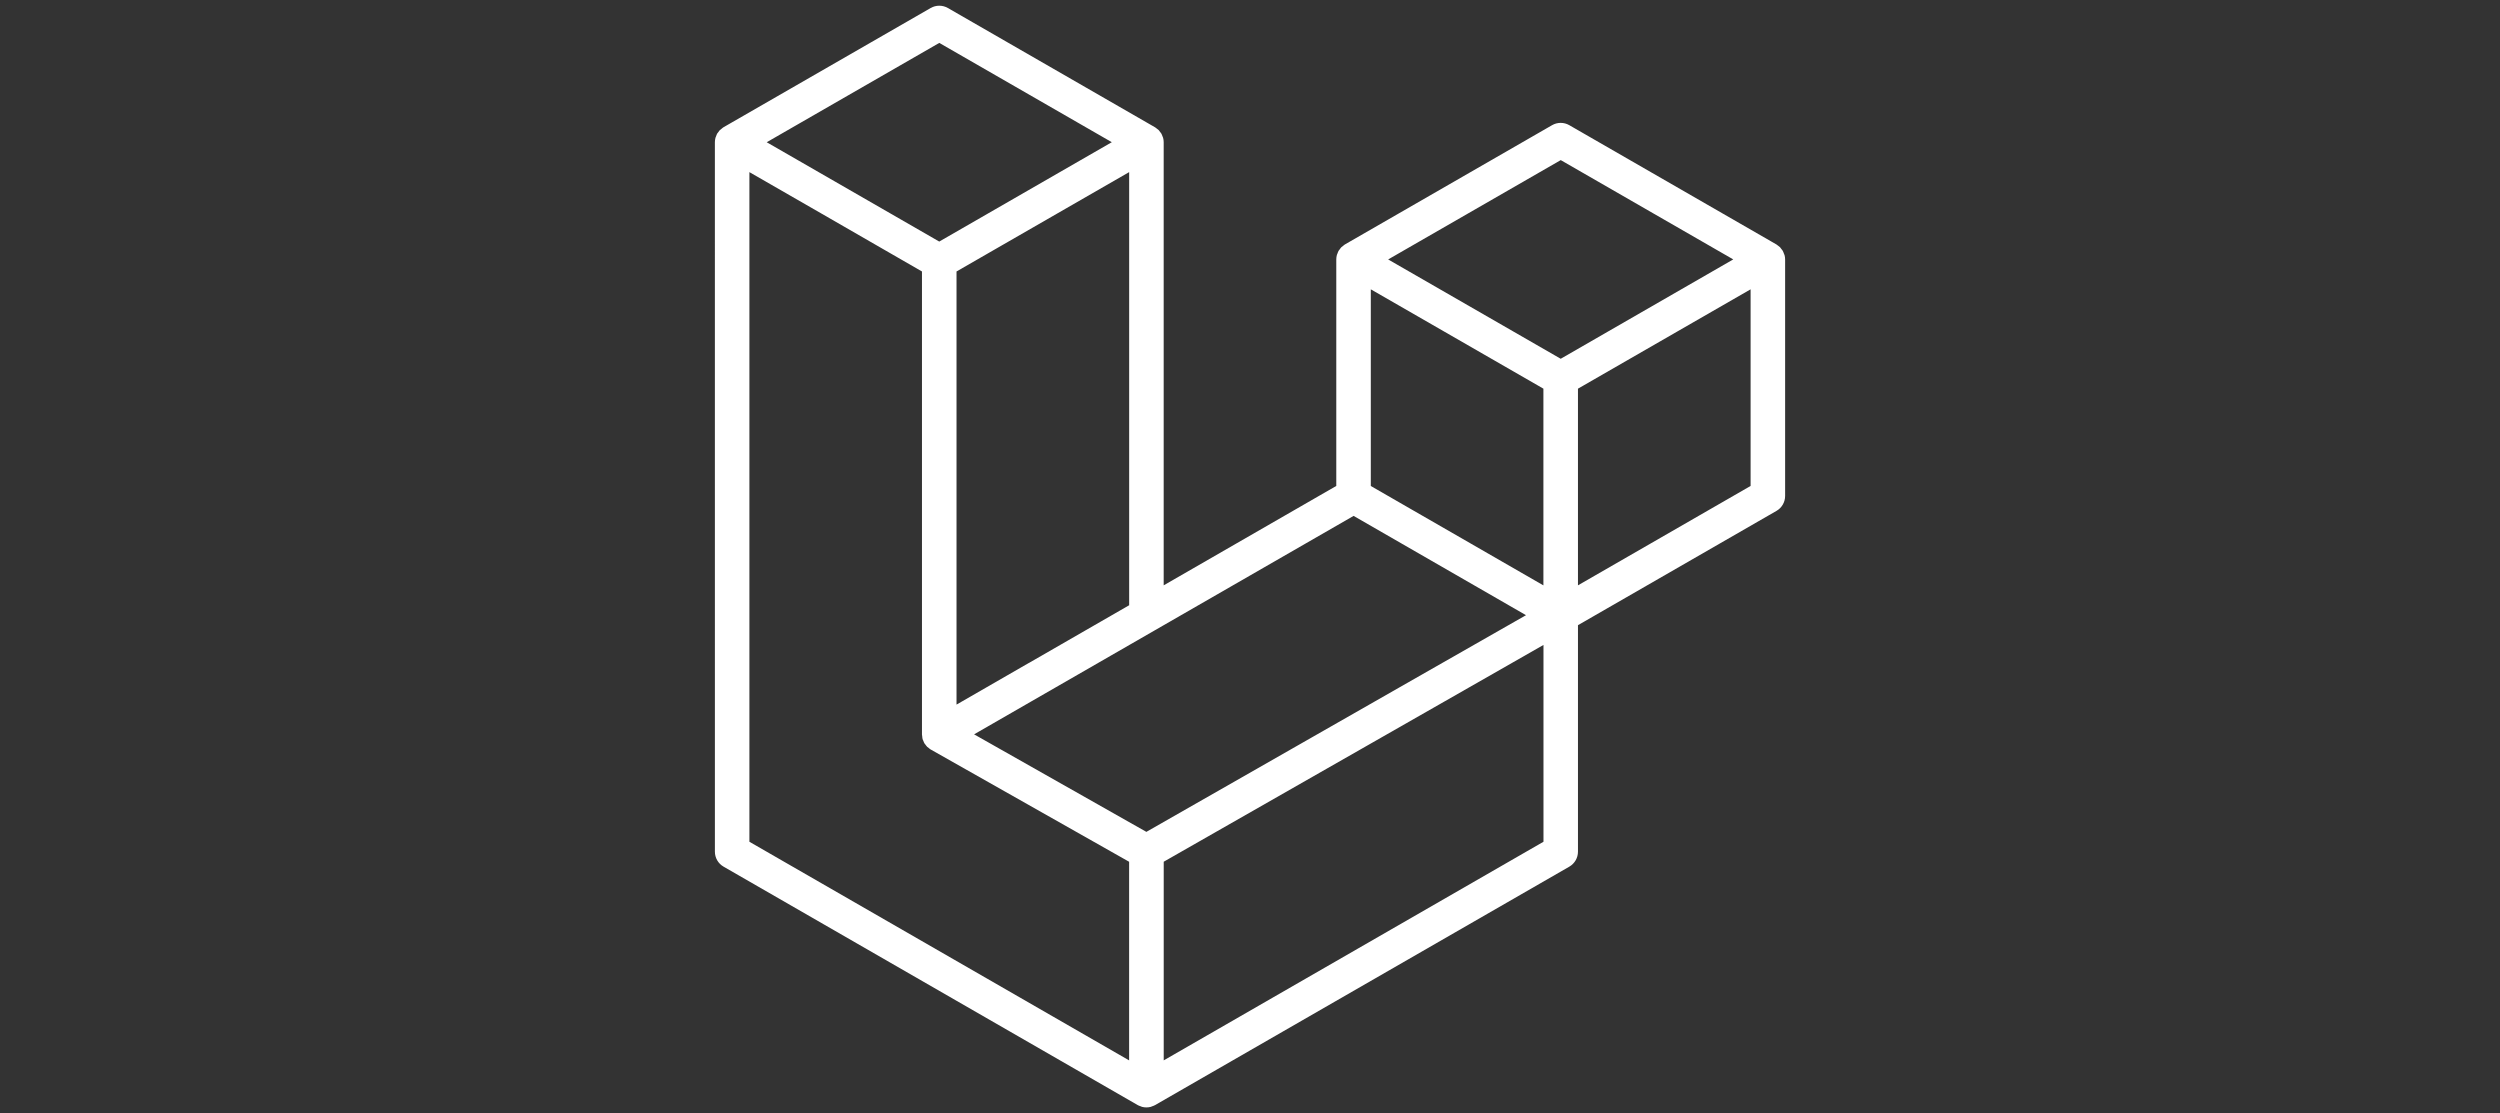 <?xml version="1.0" encoding="UTF-8"?>
<svg id="Layer_1" data-name="Layer 1" xmlns="http://www.w3.org/2000/svg" viewBox="0 0 667 297">
  <rect x="0" y="0" width="667" height="297" fill="#333333" stroke="none"/>
  <defs>
    <style>
      .cls-1 {
        fill: #fff;
        stroke-width: 0px;
      }
    </style>
  </defs>
  <path class="cls-1" d="m476.11,68.03c.11.39.16.8.16,1.2v63.09c0,1.65-.88,3.17-2.31,3.99l-52.96,30.49v60.43c0,1.64-.87,3.16-2.3,3.99l-110.54,63.63c-.25.14-.53.24-.81.33-.1.03-.2.1-.31.13-.77.2-1.58.2-2.36,0-.13-.03-.24-.1-.36-.15-.25-.09-.52-.17-.76-.31l-110.52-63.63c-1.43-.82-2.31-2.34-2.31-3.99V37.95c0-.41.06-.82.16-1.21.03-.13.12-.25.16-.39.09-.24.17-.49.29-.71.09-.15.21-.27.32-.41.13-.18.25-.37.41-.53.13-.13.3-.23.45-.35.17-.14.32-.29.51-.4h0L248.3,2.14c1.42-.82,3.18-.82,4.6,0l55.26,31.82h.01c.18.12.34.26.51.39.15.12.32.22.45.35.16.17.28.36.41.54.1.14.23.26.31.41.13.23.21.47.3.71.05.13.13.25.16.39.11.39.16.8.16,1.2v118.22l46.05-26.52v-60.44c0-.4.06-.81.16-1.2.04-.14.12-.26.16-.39.09-.24.17-.49.3-.71.09-.15.21-.27.31-.41.14-.18.25-.37.41-.53.13-.13.3-.23.45-.35.17-.14.32-.29.51-.4h0l55.27-31.82c1.42-.82,3.18-.82,4.6,0l55.26,31.82c.2.12.35.26.52.39.14.12.31.22.44.35.16.17.28.36.41.54.1.14.23.26.31.41.13.22.21.47.3.71.05.13.13.25.16.39h0Zm-9.05,61.63v-52.47l-19.34,11.13-26.72,15.38v52.47l46.06-26.52h0Zm-55.26,94.91v-52.5l-26.28,15.01-75.04,42.83v53l101.32-58.33ZM199.94,45.92v178.66l101.31,58.33v-52.99l-52.93-29.95h-.02s-.02-.02-.02-.02c-.18-.1-.33-.25-.49-.38-.14-.12-.31-.21-.44-.33v-.02c-.16-.14-.26-.32-.39-.48-.12-.16-.25-.29-.35-.45v-.02c-.11-.17-.17-.38-.25-.58-.07-.17-.17-.33-.22-.52h0c-.06-.22-.07-.45-.09-.68-.02-.17-.07-.35-.07-.52v-123.54l-26.71-15.39-19.34-11.12h0Zm50.66-34.47l-46.04,26.5,46.03,26.5,46.04-26.51-46.04-26.5h.01Zm23.95,165.41l26.71-15.38V45.92l-19.34,11.13-26.72,15.38v115.56l19.34-11.14ZM416.4,42.72l-46.04,26.5,46.04,26.5,46.03-26.51-46.03-26.5Zm-4.61,60.98l-26.72-15.38-19.34-11.13v52.47l26.71,15.38,19.34,11.14v-52.47Zm-105.94,118.24l67.53-38.55,33.76-19.26-46-26.49-52.97,30.49-48.28,27.79,45.96,26.02Z"/>
</svg>